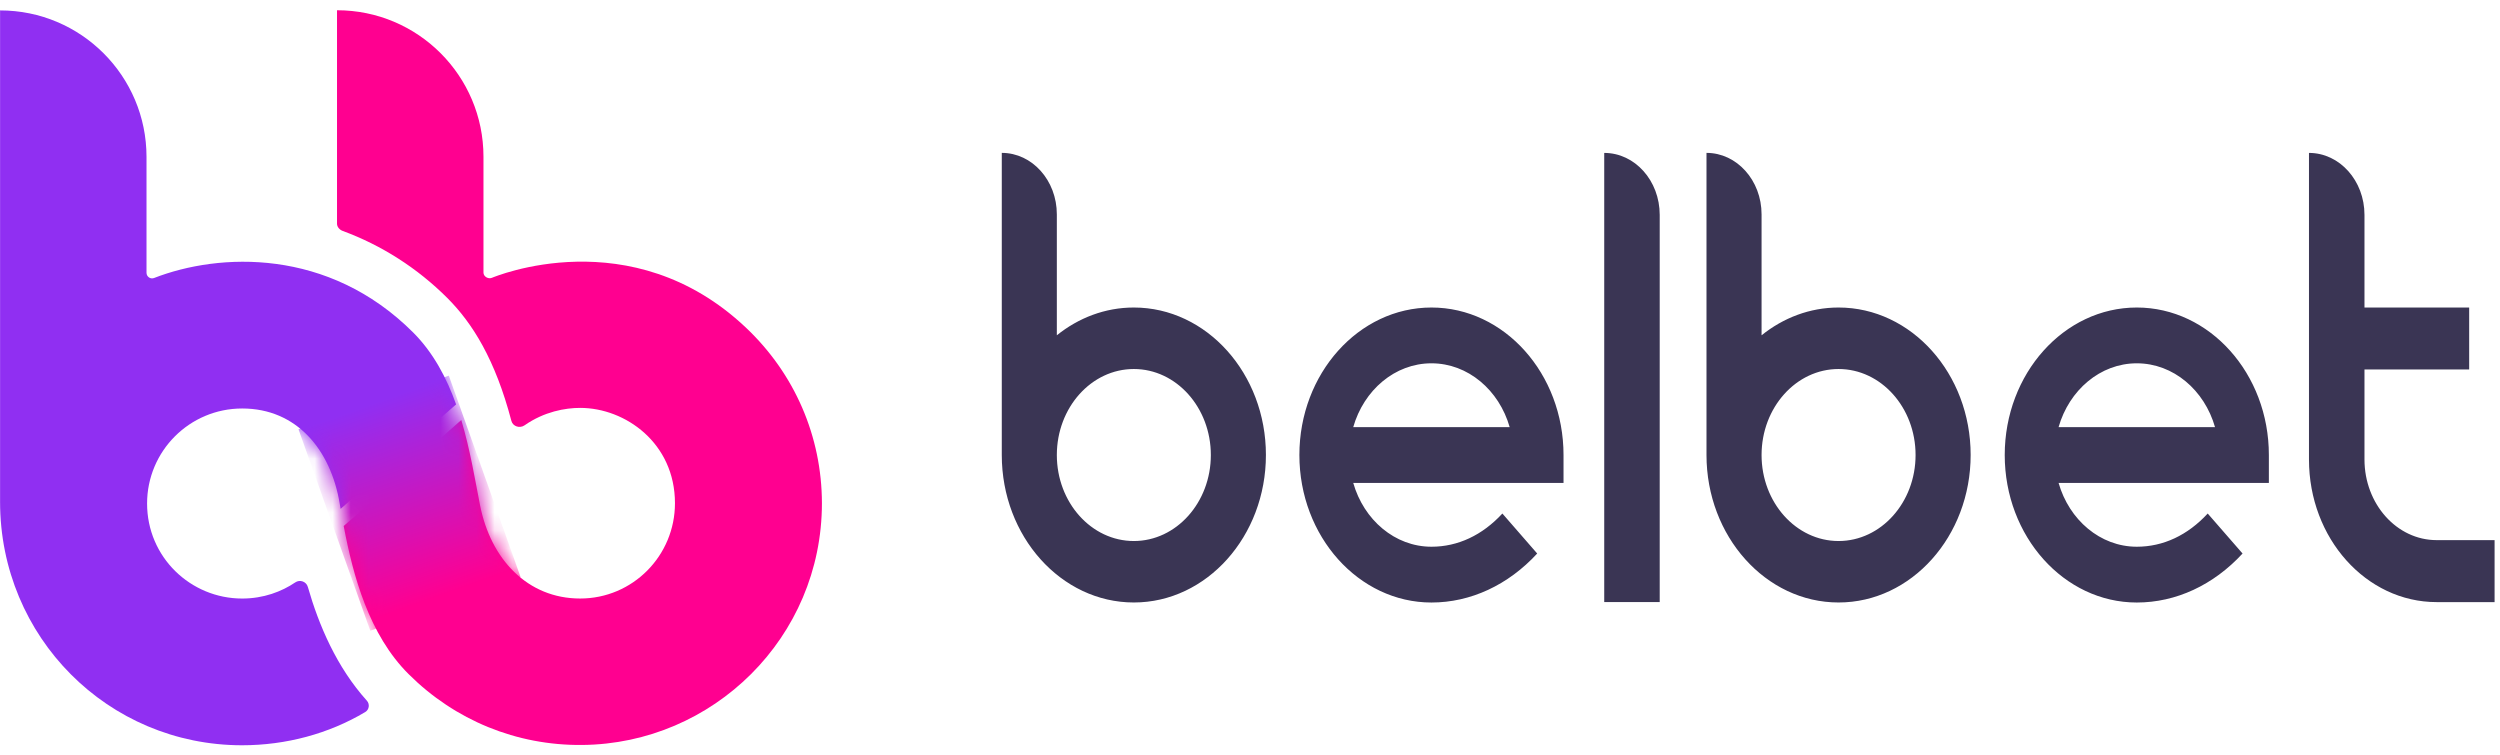 <svg width="139" height="42" viewBox="0 0 139 42" fill="none" xmlns="http://www.w3.org/2000/svg">
<path d="M17.116 32.633C17.031 32.331 16.672 32.206 16.414 32.383C15.664 32.891 14.655 33.279 13.466 33.279C10.594 33.279 8.178 30.976 8.178 27.995C8.178 25.087 10.534 22.712 13.466 22.712C16.494 22.712 18.386 25.003 18.886 27.991C18.902 28.092 18.918 28.193 18.938 28.294C21.116 26.402 23.169 24.366 25.359 22.486C24.835 21.014 24.093 19.607 22.971 18.485C18.253 13.771 12.187 14.049 8.566 15.457C8.364 15.537 8.146 15.384 8.146 15.166V8.722C8.146 4.225 4.5 0.579 0.004 0.579C0.004 0.579 0.004 0.579 0.004 27.898C0.004 35.42 6.001 41.437 13.462 41.437C15.898 41.437 18.285 40.796 20.306 39.59C20.531 39.457 20.572 39.147 20.394 38.953C18.721 37.094 17.729 34.771 17.116 32.633Z" fill="#902FF2"/>
<path d="M41.472 18.215C35.088 12.181 27.47 15.4 27.345 15.448C27.143 15.529 26.881 15.375 26.881 15.158V8.713C26.881 4.216 23.235 0.57 18.738 0.57C18.738 12.113 18.738 12.435 18.738 12.439C18.738 12.617 18.883 12.778 19.053 12.839C21.214 13.637 23.199 14.899 24.872 16.569C26.268 17.965 27.534 19.985 28.433 23.401C28.514 23.712 28.901 23.833 29.167 23.647C30.26 22.885 31.426 22.679 32.257 22.679C34.765 22.679 37.528 24.631 37.528 27.979C37.528 30.898 35.181 33.278 32.257 33.278C29.329 33.278 27.28 31.088 26.691 28.091C26.413 26.684 26.143 25.006 25.647 23.353C23.433 25.276 21.339 27.341 19.109 29.245C19.633 32.02 20.517 35.29 22.719 37.48C25.292 40.049 28.728 41.457 32.37 41.42C39.637 41.356 45.699 35.456 45.699 27.974C45.691 24.268 44.19 20.784 41.472 18.215Z" fill="#FF0090"/>
<mask id="mask0_302_2548" style="mask-type:luminance" maskUnits="userSpaceOnUse" x="0" y="0" width="46" height="42">
<path d="M41.471 18.216C35.087 12.182 27.469 15.401 27.344 15.449C27.142 15.53 26.88 15.377 26.88 15.159V8.714C26.88 4.217 23.234 0.572 18.737 0.572C18.737 12.642 18.737 12.441 18.737 12.441C18.737 12.618 18.882 12.779 19.052 12.84C21.213 13.638 23.198 14.901 24.871 16.57C26.267 17.966 27.533 19.986 28.433 23.402C28.513 23.713 28.9 23.834 29.166 23.648C30.259 22.886 31.425 22.68 32.256 22.68C34.764 22.68 37.527 24.632 37.527 27.98C37.527 30.9 35.18 33.279 32.256 33.279C29.328 33.279 27.279 31.089 26.69 28.093C26.114 25.169 25.561 21.059 22.968 18.47C18.249 13.755 12.184 14.034 8.562 15.441C8.36 15.522 8.143 15.369 8.143 15.151V8.706C8.143 4.209 4.497 0.563 0 0.563C0 0.563 0 0.563 0 27.883C0 35.404 5.997 41.422 13.458 41.422C15.894 41.422 18.282 40.78 20.302 39.575C20.528 39.441 20.568 39.131 20.391 38.937C18.721 37.082 17.729 34.759 17.116 32.618C17.031 32.315 16.672 32.19 16.414 32.368C15.664 32.876 14.656 33.263 13.466 33.263C10.595 33.263 8.179 30.96 8.179 27.98C8.179 25.072 10.534 22.697 13.466 22.697C16.495 22.697 18.386 24.987 18.887 27.976C19.387 30.964 20.173 34.945 22.718 37.481C25.291 40.05 28.727 41.458 32.369 41.422C39.636 41.357 45.698 35.457 45.698 27.976C45.69 24.269 44.189 20.785 41.471 18.216Z" fill="white"/>
</mask>
<g mask="url(#mask0_302_2548)">
<path d="M28.944 32.085L20.588 35.066L16.595 23.866L24.956 20.886L28.944 32.085Z" fill="url(#paint0_linear_302_2548)"/>
</g>
<path d="M79.589 17.098C75.54 17.098 72.246 20.777 72.246 25.299C72.246 29.82 75.54 33.5 79.589 33.5C81.762 33.5 83.85 32.533 85.468 30.776L83.532 28.552C82.419 29.759 81.057 30.398 79.589 30.398C77.555 30.398 75.828 28.906 75.24 26.85H86.932V25.299C86.932 20.777 83.638 17.098 79.589 17.098ZM75.24 23.748C75.828 21.692 77.555 20.2 79.589 20.2C81.622 20.2 83.35 21.692 83.938 23.748H75.24ZM118.806 17.098C114.758 17.098 111.463 20.777 111.463 25.299C111.463 29.82 114.758 33.5 118.806 33.5C120.98 33.5 123.068 32.533 124.686 30.776L122.749 28.552C121.636 29.759 120.274 30.398 118.806 30.398C116.773 30.398 115.045 28.906 114.457 26.85H126.149V25.299C126.149 20.777 122.855 17.098 118.806 17.098ZM114.457 23.748C115.045 21.692 116.773 20.2 118.806 20.2C120.84 20.2 122.567 21.692 123.155 23.748H114.457ZM63.042 17.098C61.444 17.098 59.966 17.673 58.76 18.642V11.919C58.76 10.031 57.389 8.5 55.699 8.5V25.297C55.699 29.818 58.993 33.498 63.042 33.498C67.09 33.498 70.385 29.818 70.385 25.297C70.385 20.775 67.09 17.098 63.042 17.098ZM63.042 30.081C60.68 30.081 58.76 27.937 58.76 25.299C58.76 22.661 60.68 20.517 63.042 20.517C65.404 20.517 67.323 22.661 67.323 25.299C67.323 27.937 65.404 30.081 63.042 30.081ZM92.28 11.948V33.475H89.195V8.502C90.9 8.502 92.28 10.044 92.28 11.948ZM135.477 30.031H138.699V33.477H135.477C131.556 33.477 128.379 29.929 128.379 25.55V8.502C130.084 8.502 131.465 10.046 131.465 11.948V17.098H137.286V20.544H131.465V25.548C131.467 28.025 133.263 30.031 135.477 30.031ZM102.224 17.098C100.627 17.098 99.149 17.673 97.943 18.642V11.919C97.943 10.031 96.572 8.5 94.881 8.5V25.297C94.881 29.818 98.176 33.498 102.224 33.498C106.273 33.498 109.568 29.818 109.568 25.297C109.568 20.775 106.273 17.098 102.224 17.098ZM102.224 30.081C99.863 30.081 97.943 27.937 97.943 25.299C97.943 22.661 99.863 20.517 102.224 20.517C104.586 20.517 106.506 22.661 106.506 25.299C106.506 27.937 104.584 30.081 102.224 30.081Z" fill="#3A3554"/>
<defs>
<linearGradient id="paint0_linear_302_2548" x1="20.746" y1="22.418" x2="24.556" y2="33.115" gradientUnits="userSpaceOnUse">
<stop offset="1.3e-07" stop-color="#902FF2"/>
<stop offset="1" stop-color="#FF0090"/>
</linearGradient>
</defs>
</svg>
